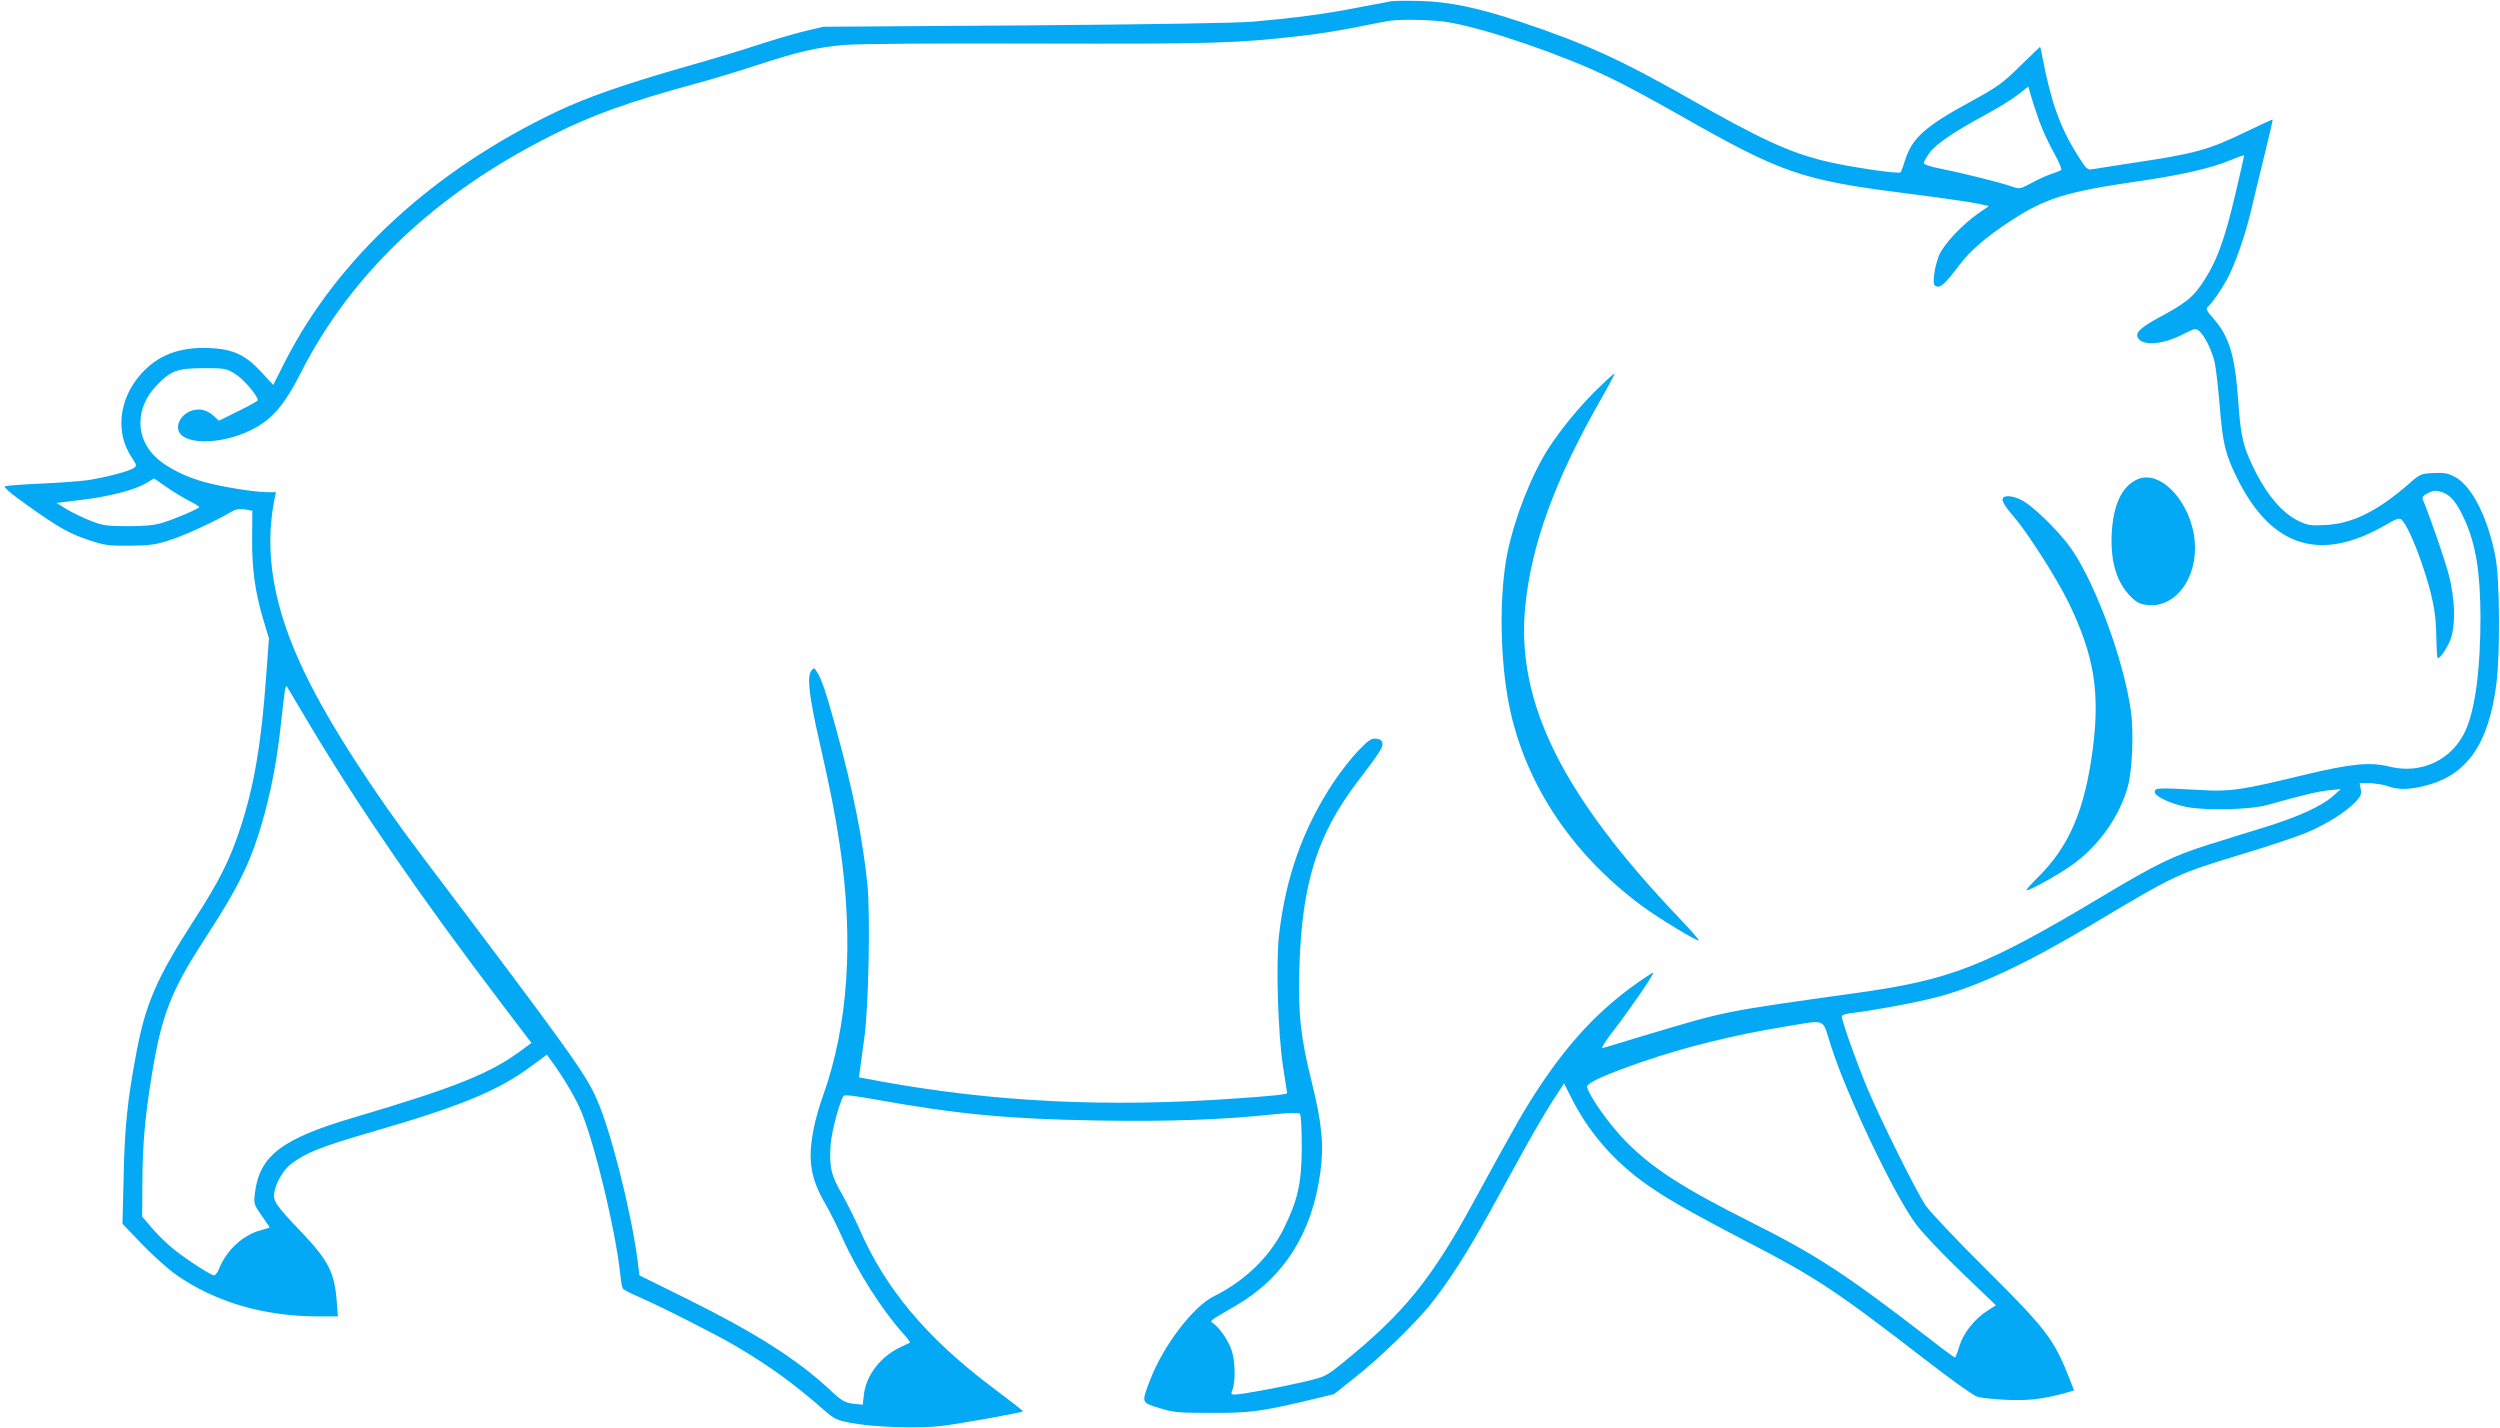 <?xml version="1.0" standalone="no"?>
<!DOCTYPE svg PUBLIC "-//W3C//DTD SVG 20010904//EN"
 "http://www.w3.org/TR/2001/REC-SVG-20010904/DTD/svg10.dtd">
<svg version="1.0" xmlns="http://www.w3.org/2000/svg"
 width="1280pt" height="731pt" viewBox="0 0 1280 731"
 preserveAspectRatio="xMidYMid meet">
<g transform="translate(0,731) scale(0.1,-0.1)"
fill="#03a9f4" stroke="none">
<path d="M7125 7304 c-16 -3 -97 -18 -180 -34 -158 -31 -315 -52 -530 -71 -79
-7 -533 -14 -1165 -19 l-1035 -7 -105 -25 c-58 -15 -161 -45 -230 -68 -69 -23
-233 -73 -365 -110 -324 -93 -510 -158 -668 -233 -631 -301 -1118 -750 -1387
-1277 l-61 -121 -60 65 c-82 89 -144 118 -264 124 -155 7 -267 -35 -355 -135
-113 -129 -131 -301 -43 -429 23 -35 24 -39 8 -50 -22 -17 -155 -51 -240 -63
-38 -5 -144 -13 -235 -17 -91 -4 -173 -10 -182 -13 -12 -4 17 -30 109 -96 164
-117 219 -148 323 -182 75 -25 99 -28 205 -27 102 1 133 5 205 29 77 24 238
99 315 145 22 13 40 16 69 12 l38 -7 -1 -136 c-2 -156 14 -278 57 -421 l29
-97 -14 -188 c-24 -346 -63 -574 -134 -787 -53 -161 -108 -270 -235 -466 -194
-301 -250 -431 -298 -692 -44 -235 -58 -374 -63 -623 l-6 -241 101 -105 c56
-58 135 -129 177 -158 201 -139 448 -211 727 -211 l98 0 -6 77 c-11 147 -42
209 -181 355 -133 139 -147 160 -138 205 9 51 47 115 87 145 74 56 154 88 413
163 456 132 647 211 816 337 l79 58 31 -43 c58 -80 119 -184 145 -248 72 -175
176 -611 200 -835 3 -34 9 -66 13 -71 3 -6 40 -25 81 -43 116 -50 397 -193
496 -251 174 -103 295 -190 457 -332 50 -43 62 -49 138 -63 124 -22 336 -29
459 -15 92 11 410 68 418 75 1 2 -68 56 -155 121 -337 253 -549 505 -683 813
-21 48 -61 128 -88 176 -58 100 -67 143 -59 257 5 67 44 211 65 247 6 8 50 3
168 -18 418 -75 682 -100 1137 -107 368 -6 637 4 901 32 74 7 125 9 131 3 6
-5 10 -74 10 -166 0 -187 -19 -273 -91 -420 -71 -145 -199 -270 -361 -350
-105 -53 -257 -252 -323 -424 -47 -122 -48 -118 45 -147 73 -23 97 -25 265
-25 198 -1 256 7 501 65 l129 31 102 81 c126 98 309 276 390 376 94 117 186
260 303 471 59 107 143 259 185 336 43 78 105 183 138 235 l60 92 40 -79 c82
-162 201 -303 352 -416 106 -80 244 -159 544 -315 352 -182 457 -252 909 -601
130 -101 252 -188 270 -193 17 -6 84 -13 147 -16 113 -6 194 4 312 37 l37 11
-20 52 c-82 210 -119 259 -434 572 -151 150 -288 295 -308 326 -50 77 -234
447 -297 599 -52 123 -130 343 -130 366 0 7 24 15 63 19 98 11 323 53 425 80
212 56 457 171 792 371 436 260 431 258 780 364 129 39 273 87 319 107 98 40
201 105 250 156 28 30 33 41 28 66 l-6 31 52 0 c28 -1 70 -7 92 -15 51 -19
104 -19 183 0 221 52 334 211 374 528 19 153 17 530 -5 643 -37 199 -120 365
-207 412 -37 19 -56 23 -111 20 -65 -3 -69 -5 -130 -59 -158 -137 -286 -200
-421 -207 -80 -4 -93 -2 -142 22 -77 38 -153 124 -214 243 -66 130 -79 178
-92 367 -17 237 -46 334 -129 427 -36 42 -39 48 -25 60 19 16 63 79 97 140 39
72 92 222 122 349 15 63 46 194 70 290 24 96 42 176 41 178 -2 1 -63 -27 -137
-63 -192 -93 -261 -112 -579 -159 -96 -15 -188 -29 -205 -32 -28 -5 -33 -1
-82 78 -85 136 -132 267 -174 486 -6 34 -12 62 -14 62 -1 0 -46 -44 -101 -97
-89 -88 -115 -107 -252 -182 -236 -128 -302 -188 -338 -301 -9 -30 -20 -58
-23 -62 -9 -11 -267 28 -391 58 -184 46 -322 109 -705 327 -338 192 -523 276
-850 385 -216 72 -364 103 -510 107 -66 2 -133 1 -150 -1z m297 -109 c194 -34
571 -163 815 -280 72 -34 234 -121 360 -193 527 -300 626 -334 1163 -402 173
-22 339 -46 369 -53 l54 -12 -59 -41 c-80 -57 -170 -153 -195 -209 -11 -26
-23 -71 -26 -101 -5 -44 -3 -55 11 -60 22 -8 45 13 114 104 60 80 140 149 274
236 170 111 282 145 633 196 234 34 380 67 485 110 38 16 70 27 70 24 0 -2
-18 -84 -41 -181 -60 -259 -102 -371 -181 -484 -44 -64 -85 -95 -209 -162 -94
-51 -125 -78 -115 -102 18 -47 123 -42 228 11 68 34 71 35 90 17 27 -24 62
-96 77 -157 6 -26 18 -128 26 -225 15 -192 29 -249 92 -375 176 -351 427 -427
762 -231 46 27 65 34 75 26 24 -20 64 -106 104 -221 56 -163 75 -257 76 -382
1 -59 4 -108 7 -108 12 0 39 37 61 85 32 71 30 213 -5 345 -20 76 -96 296
-132 382 -5 12 2 21 26 33 27 14 39 15 70 6 45 -14 77 -52 118 -142 58 -129
80 -268 81 -499 0 -264 -26 -465 -75 -577 -68 -153 -227 -229 -391 -188 -100
25 -199 15 -447 -45 -310 -75 -369 -84 -517 -75 -224 12 -234 12 -238 -8 -4
-22 79 -62 164 -79 100 -19 327 -14 414 11 186 52 259 69 315 75 l60 6 -40
-36 c-56 -50 -175 -105 -345 -158 -80 -24 -210 -65 -290 -90 -182 -57 -269
-99 -561 -274 -586 -350 -762 -419 -1244 -486 -686 -96 -660 -91 -1060 -210
-121 -37 -228 -69 -239 -72 -11 -4 13 35 61 97 88 115 207 289 197 289 -3 0
-41 -24 -83 -54 -191 -135 -343 -296 -496 -526 -79 -119 -113 -178 -341 -595
-215 -395 -356 -568 -662 -817 -94 -76 -97 -77 -202 -102 -124 -29 -323 -66
-357 -66 -20 0 -22 2 -12 27 16 41 13 152 -6 202 -16 46 -55 105 -89 132 -23
19 -36 8 113 95 246 144 389 371 431 681 19 139 9 250 -44 463 -58 233 -70
352 -63 590 13 429 92 678 297 947 110 144 131 176 128 197 -2 15 -12 22 -32
24 -24 3 -39 -7 -90 -60 -34 -35 -90 -106 -125 -158 -157 -236 -247 -484 -282
-784 -17 -144 -6 -506 20 -676 12 -74 21 -136 21 -137 0 -6 -82 -15 -260 -27
-656 -47 -1233 -19 -1814 86 l-118 22 6 46 c3 25 13 95 21 155 22 147 32 634
16 787 -24 235 -72 474 -158 788 -52 191 -76 262 -99 298 -16 25 -17 25 -31 6
-22 -29 -9 -137 42 -359 55 -242 80 -367 105 -534 72 -489 43 -919 -86 -1281
-19 -52 -41 -130 -49 -174 -30 -156 -15 -248 59 -377 25 -43 66 -124 90 -179
75 -168 203 -369 312 -490 20 -22 35 -42 33 -44 -2 -1 -25 -13 -50 -24 -102
-49 -174 -143 -186 -243 l-6 -51 -49 5 c-43 6 -58 14 -121 73 -168 156 -383
292 -732 465 l-241 119 -11 87 c-35 255 -137 657 -208 816 -57 130 -135 239
-888 1236 -260 343 -482 688 -602 936 -164 336 -215 625 -159 903 l7 32 -44 0
c-64 0 -232 27 -319 51 -97 26 -189 72 -245 121 -114 101 -115 259 -2 376 72
75 104 86 238 87 111 0 117 -1 164 -30 41 -25 115 -112 115 -134 0 -4 -45 -29
-100 -56 l-99 -49 -23 21 c-35 33 -71 43 -112 32 -45 -13 -78 -53 -74 -93 8
-85 216 -88 379 -5 101 51 166 126 249 290 258 508 694 921 1289 1218 202 102
389 169 726 261 83 22 225 65 316 95 217 71 308 92 454 105 73 6 463 9 1000 7
898 -2 999 1 1335 39 74 8 200 28 280 44 80 16 156 31 170 33 61 10 235 6 312
-8z m3019 -505 c17 -47 51 -120 76 -164 24 -43 41 -82 36 -86 -4 -4 -26 -13
-48 -20 -22 -7 -68 -27 -102 -46 -62 -33 -63 -33 -105 -18 -57 20 -251 68
-360 90 -53 10 -88 22 -88 29 0 7 13 30 29 52 33 46 125 108 291 198 61 33
134 78 163 101 l52 41 13 -46 c7 -25 26 -84 43 -131z m-9588 -1874 c34 -24 86
-55 115 -70 28 -14 52 -29 52 -32 0 -8 -119 -59 -186 -80 -43 -13 -90 -18
-179 -18 -105 0 -129 3 -187 26 -37 14 -93 41 -124 59 l-55 34 138 17 c141 17
275 53 329 89 16 10 30 19 32 19 2 0 31 -20 65 -44z m735 -1221 c258 -431 572
-887 979 -1422 l154 -203 -60 -44 c-154 -113 -339 -187 -844 -336 -375 -110
-489 -197 -512 -390 -6 -53 -5 -57 34 -113 23 -32 41 -59 41 -61 0 -2 -19 -8
-42 -14 -91 -23 -177 -101 -215 -195 -8 -20 -20 -37 -27 -37 -17 0 -164 96
-222 147 -29 24 -74 69 -99 99 l-47 55 1 172 c1 201 13 334 47 546 51 314 99
437 272 703 115 178 164 263 214 373 79 177 144 436 173 699 25 227 26 233 37
216 5 -8 57 -96 116 -195z m7786 -1638 c80 -253 326 -769 436 -915 33 -45 139
-156 235 -248 l174 -167 -42 -27 c-67 -42 -125 -116 -145 -182 -9 -32 -20 -58
-23 -58 -4 0 -60 41 -125 92 -426 329 -584 433 -914 598 -353 177 -508 277
-645 415 -85 86 -195 242 -199 281 -1 20 97 64 289 130 212 73 467 136 725
178 217 35 188 47 234 -97z"/>
<path d="M8168 5308 c-87 -87 -178 -198 -240 -294 -86 -134 -171 -349 -209
-530 -41 -198 -41 -505 0 -744 72 -416 315 -793 690 -1070 83 -61 282 -182
289 -175 3 2 -41 52 -97 111 -602 631 -839 1107 -792 1596 31 320 152 652 390
1068 39 68 69 125 67 127 -2 3 -46 -38 -98 -89z"/>
<path d="M10944 4856 c-80 -35 -124 -129 -132 -277 -7 -148 26 -255 102 -328
27 -27 45 -35 85 -39 141 -13 254 141 238 326 -16 198 -175 371 -293 318z"/>
<path d="M10255 4760 c-8 -13 8 -40 56 -96 70 -81 219 -314 280 -439 130 -268
162 -456 124 -750 -41 -312 -120 -497 -279 -655 -36 -35 -63 -66 -61 -68 8 -8
185 91 250 141 130 99 230 244 270 392 22 82 30 270 16 379 -37 276 -200 706
-328 866 -74 92 -181 193 -233 220 -42 21 -85 26 -95 10z"/>
</g>
</svg>
